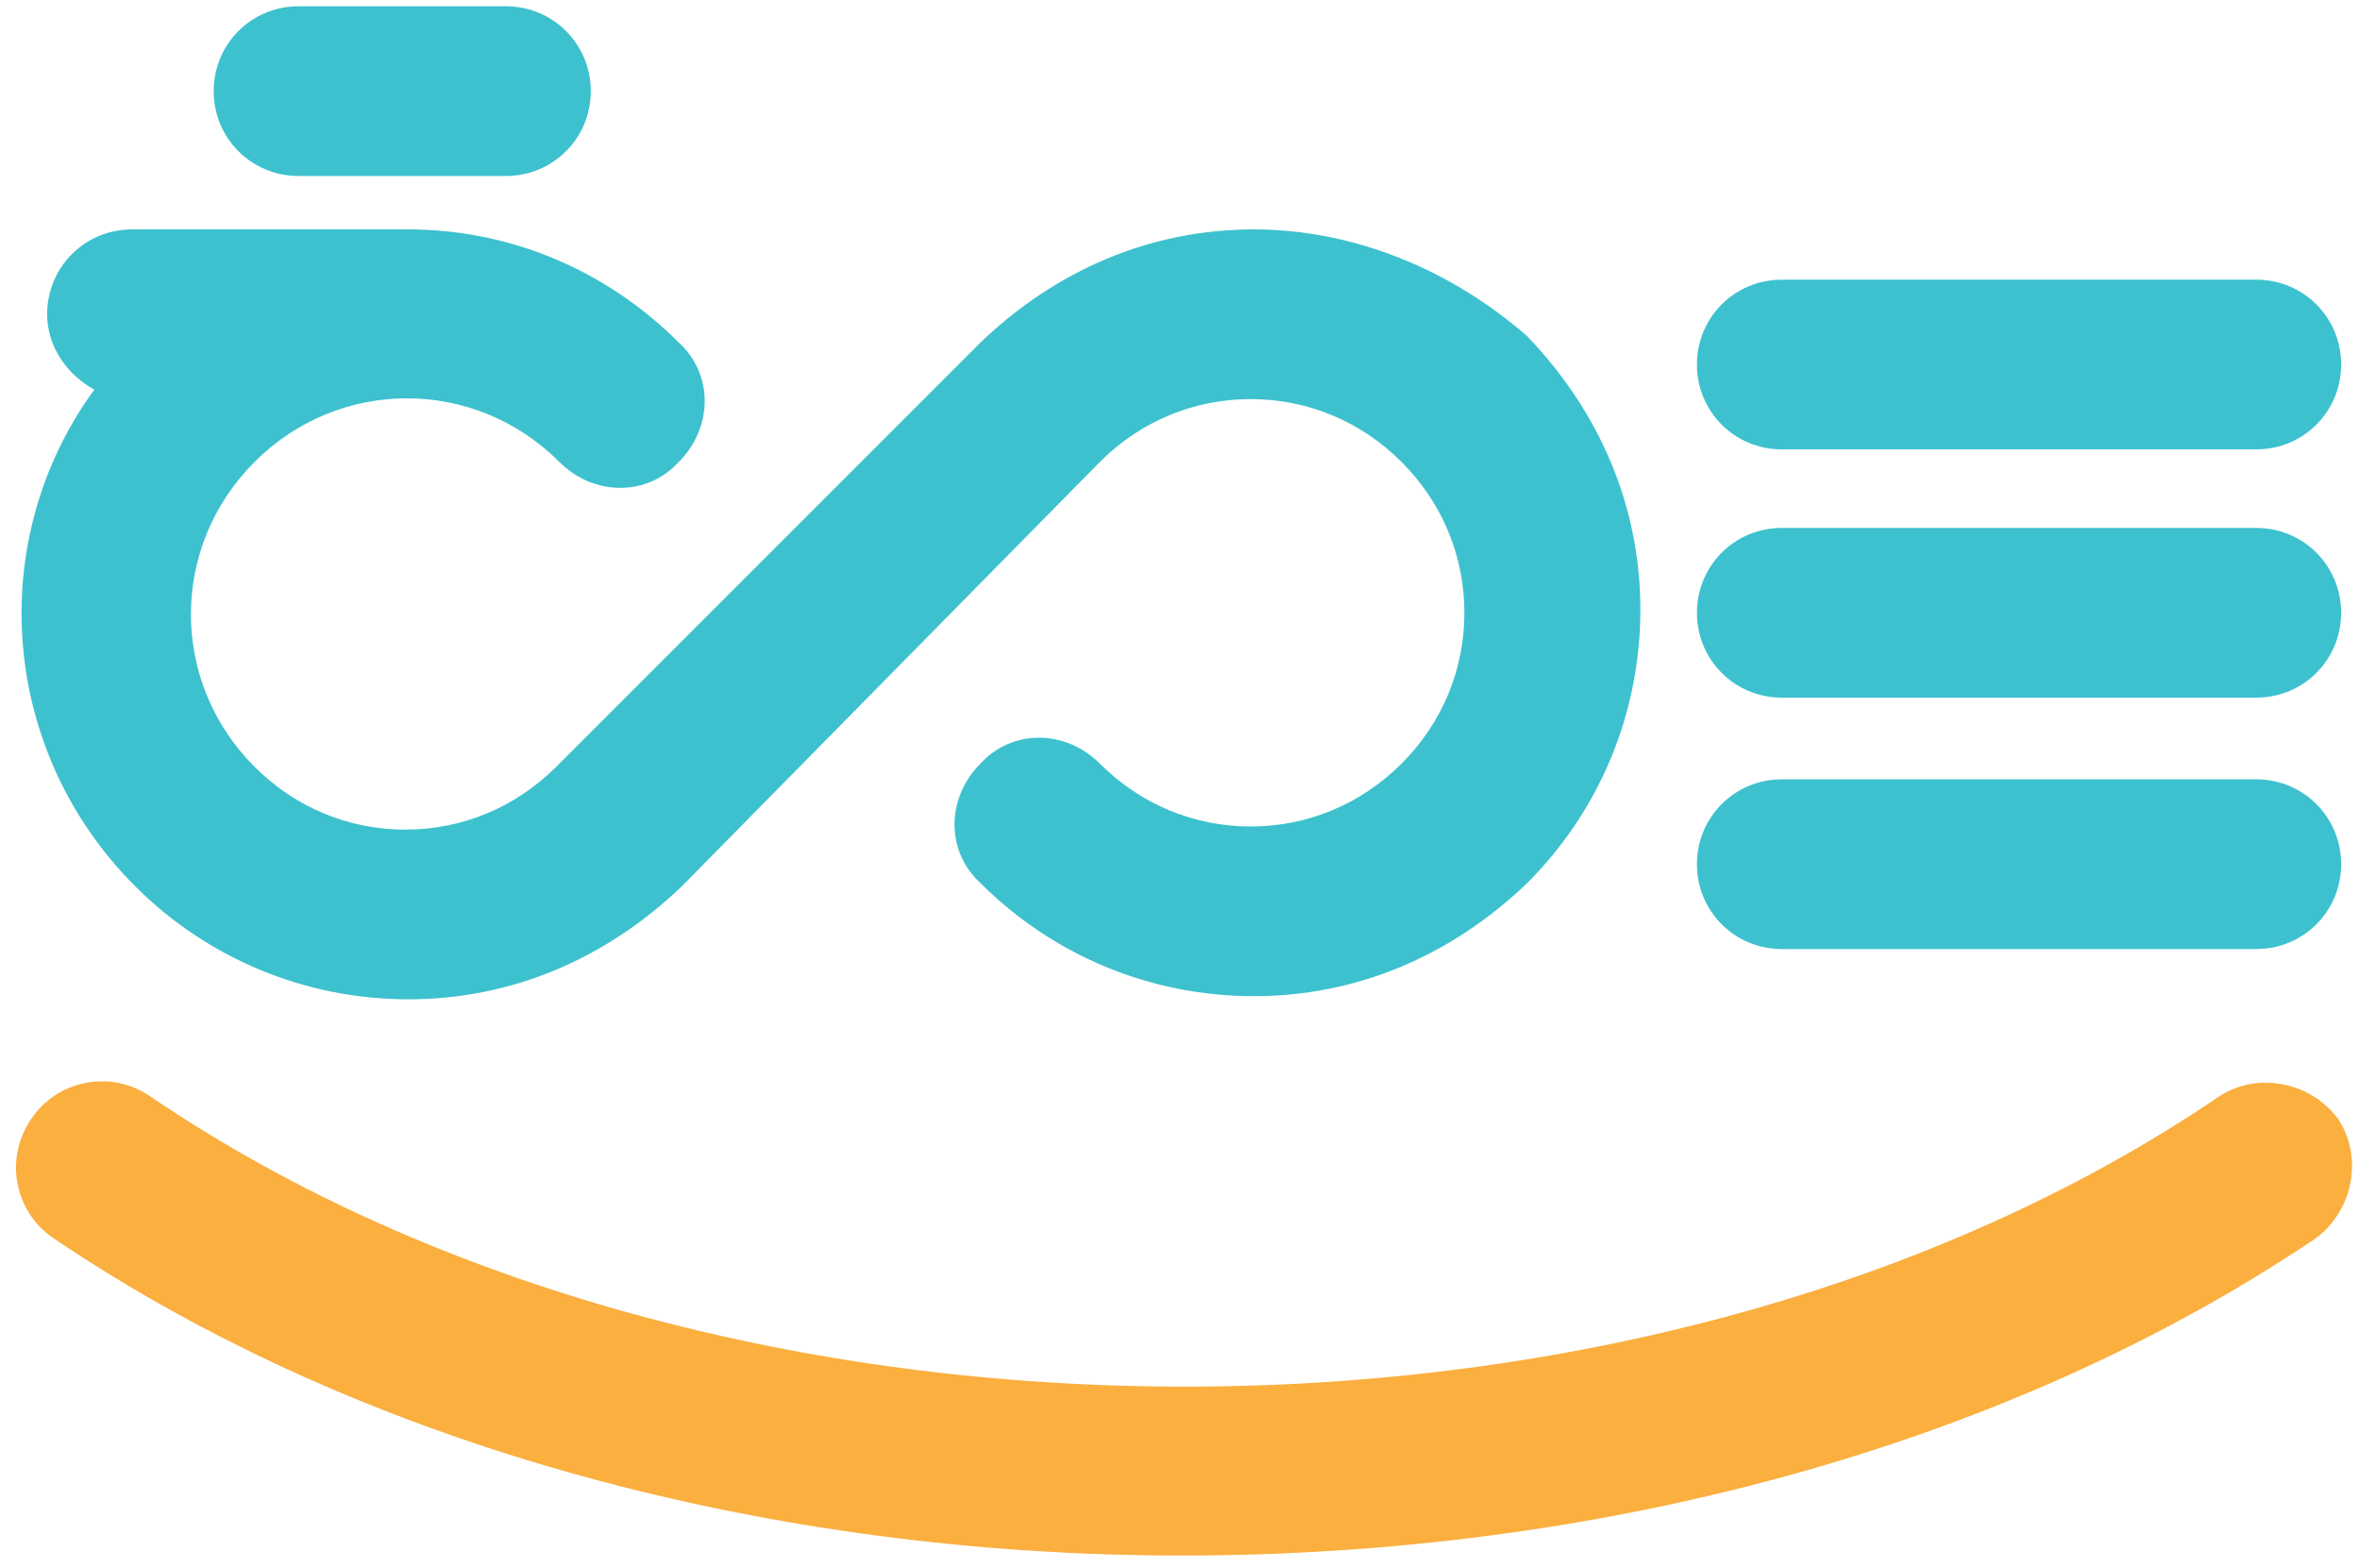 <?xml version="1.0" encoding="utf-8"?>
<!-- Generator: Adobe Illustrator 22.0.0, SVG Export Plug-In . SVG Version: 6.00 Build 0)  -->
<svg version="1.1" id="레이어_1" xmlns="http://www.w3.org/2000/svg" xmlns:xlink="http://www.w3.org/1999/xlink" x="0px"
	 y="0px" width="75.1px" height="49.9px" viewBox="0 0 75.1 49.9" style="enable-background:new 0 0 75.1 49.9;"
	 xml:space="preserve">
<style type="text/css">
	.st0{fill:#3DC1CE;}
	.st1{fill:#FAAF3F;}
</style>
<g>
	<g>
		<path class="st0" d="M39.9,7.3c-3.3,0-6.3,1.3-8.7,3.6c0,0,0,0,0,0L17.7,24.4c0,0,0,0,0,0c-1.3,1.3-3,2-4.8,2
			c-1.8,0-3.5-0.7-4.8-2c-2.7-2.7-2.7-7,0-9.7c2.7-2.7,7-2.7,9.7,0c1.1,1.1,2.8,1.1,3.8,0c1.1-1.1,1.1-2.8,0-3.8
			c-2.4-2.4-5.5-3.6-8.6-3.6c0,0-0.1,0-0.1,0H4.2c-1.5,0-2.7,1.2-2.7,2.7c0,1,0.6,1.9,1.5,2.4c-3.5,4.8-3,11.5,1.3,15.8
			c2.3,2.3,5.4,3.6,8.7,3.6c3.3,0,6.3-1.3,8.7-3.6c0,0,0,0,0,0L35,14.7c0,0,0,0,0,0c1.3-1.3,3-2,4.8-2c1.8,0,3.5,0.7,4.8,2
			c1.3,1.3,2,3,2,4.8c0,1.8-0.7,3.5-2,4.8c-1.3,1.3-3,2-4.8,2c-1.8,0-3.5-0.7-4.8-2c-1.1-1.1-2.8-1.1-3.8,0c-1.1,1.1-1.1,2.8,0,3.8
			c2.3,2.3,5.4,3.6,8.7,3.6c3.3,0,6.3-1.3,8.7-3.6c2.3-2.3,3.6-5.4,3.6-8.7c0-3.3-1.3-6.3-3.6-8.7C46.2,8.6,43.1,7.3,39.9,7.3z"/>
		<path class="st0" d="M71.8,16.8H56.7c-1.5,0-2.7,1.2-2.7,2.7c0,1.5,1.2,2.7,2.7,2.7h15.1c1.5,0,2.7-1.2,2.7-2.7
			C74.5,18,73.3,16.8,71.8,16.8z"/>
		<path class="st0" d="M56.7,14.3h15.1c1.5,0,2.7-1.2,2.7-2.7s-1.2-2.7-2.7-2.7H56.7c-1.5,0-2.7,1.2-2.7,2.7S55.2,14.3,56.7,14.3z"
			/>
		<path class="st0" d="M71.8,24.8H56.7c-1.5,0-2.7,1.2-2.7,2.7c0,1.5,1.2,2.7,2.7,2.7h15.1c1.5,0,2.7-1.2,2.7-2.7
			C74.5,26,73.3,24.8,71.8,24.8z"/>
		<path class="st0" d="M9.5,5.6h6.6c1.5,0,2.7-1.2,2.7-2.7c0-1.5-1.2-2.7-2.7-2.7H9.5C8,0.2,6.8,1.4,6.8,2.9C6.8,4.4,8,5.6,9.5,5.6z
			"/>
	</g>
	<g>
		<path class="st1" d="M37.6,49.5c-13,0-26-3.4-35.9-10.1c-1.2-0.8-1.6-2.5-0.7-3.8c0.8-1.2,2.5-1.6,3.8-0.7
			c18.1,12.3,47.7,12.3,65.8,0c1.2-0.8,2.9-0.5,3.8,0.7c0.8,1.2,0.5,2.9-0.7,3.8C63.6,46.2,50.6,49.5,37.6,49.5z"/>
	</g>
</g>
</svg>
